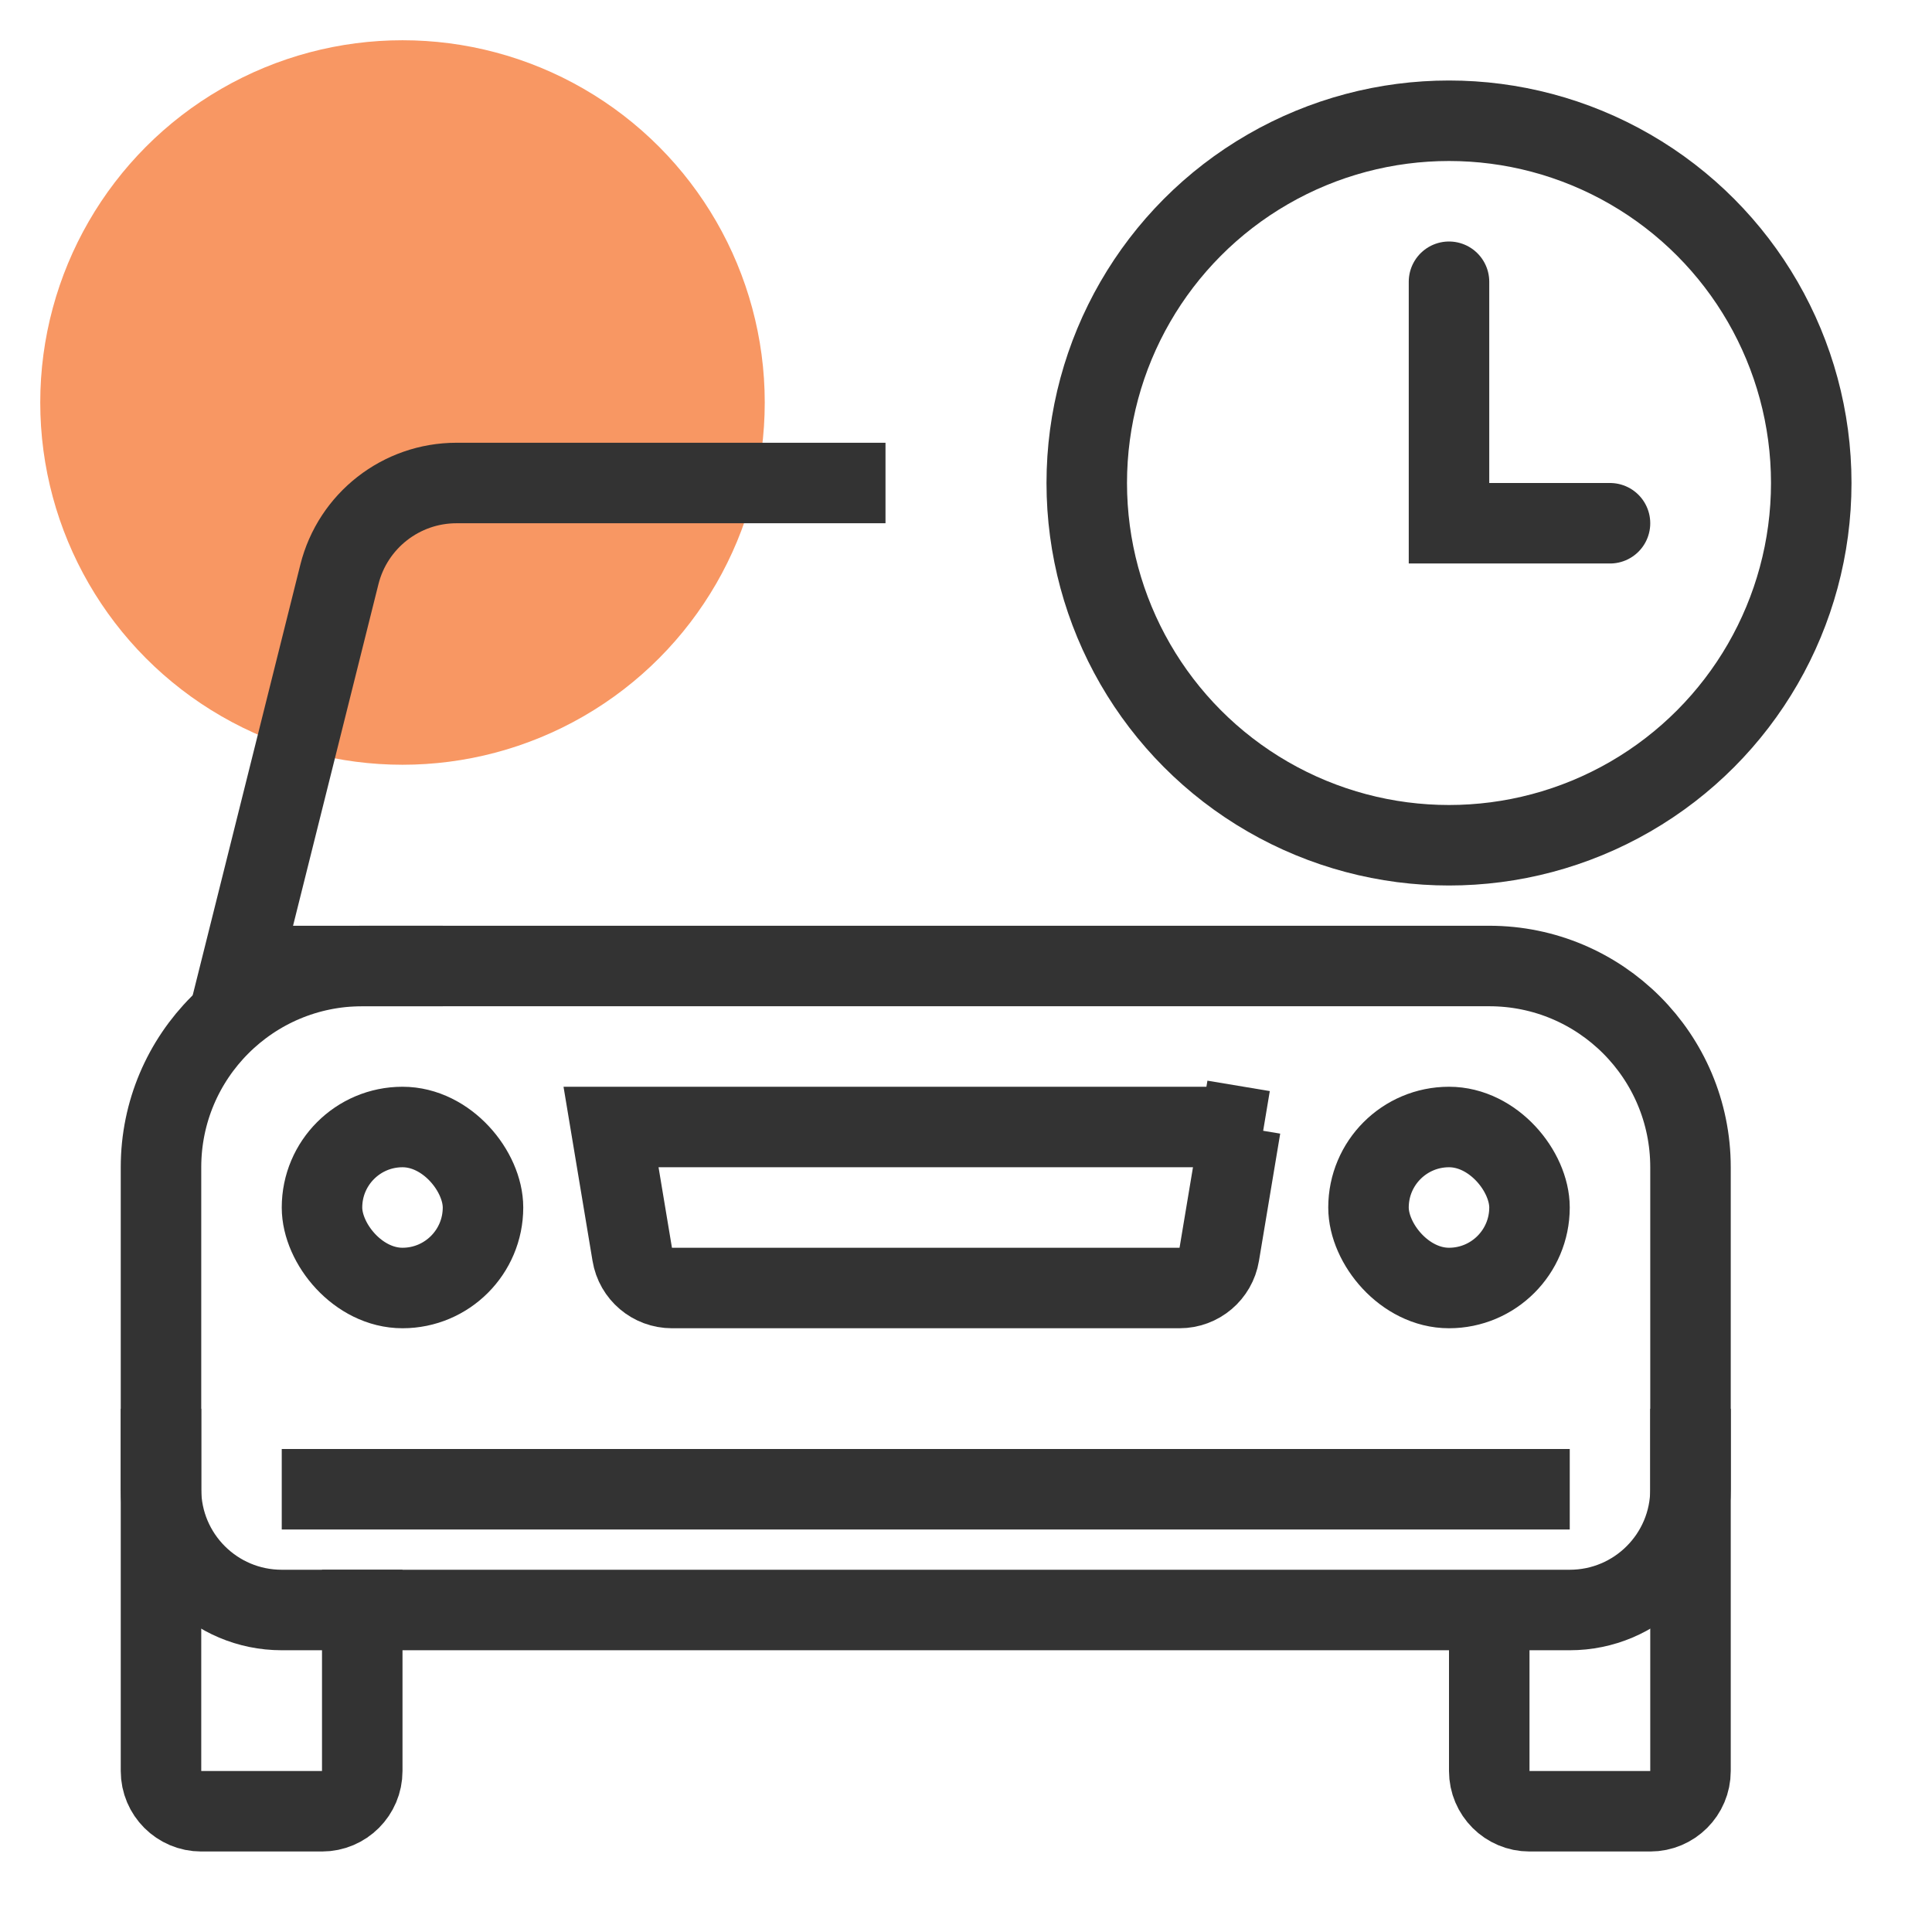 <svg width="48" height="48" viewBox="0 0 48 48" fill="none" xmlns="http://www.w3.org/2000/svg">
<circle cx="10" cy="10" r="9" fill="#F89763"/>
<path d="M11 24H6L8.432 14.272C8.766 12.937 9.966 12 11.342 12H22" stroke="#333333" stroke-width="2"/>
<path d="M4 29C4 26.239 6.239 24 9 24H37C39.761 24 42 26.239 42 29V37C42 38.657 40.657 40 39 40H7C5.343 40 4 38.657 4 37V29Z" stroke="#333333" stroke-width="2"/>
<path d="M37 40V44C37 44.552 37.448 45 38 45H41C41.552 45 42 44.552 42 44V35" stroke="#333333" stroke-width="2"/>
<path d="M4 35V44C4 44.552 4.448 45 5 45H8C8.552 45 9 44.552 9 44V39" stroke="#333333" stroke-width="2"/>
<path d="M7 37L39 37" stroke="#333333" stroke-width="2"/>
<path d="M15.181 28L30.82 28L31.383 28.094L30.82 28L30.292 31.164C30.212 31.647 29.795 32 29.306 32H16.694C16.205 32 15.788 31.647 15.708 31.164L15.181 28Z" stroke="#333333" stroke-width="2"/>
<rect x="8" y="28" width="4" height="4" rx="2" stroke="#333333" stroke-width="2"/>
<rect x="34" y="28" width="4" height="4" rx="2" stroke="#333333" stroke-width="2"/>
<circle cx="36" cy="12" r="9" stroke="#333333" stroke-width="2"/>
<path d="M36 7V13H40" stroke="#333333" stroke-width="2" stroke-linecap="round"/>
</svg>
